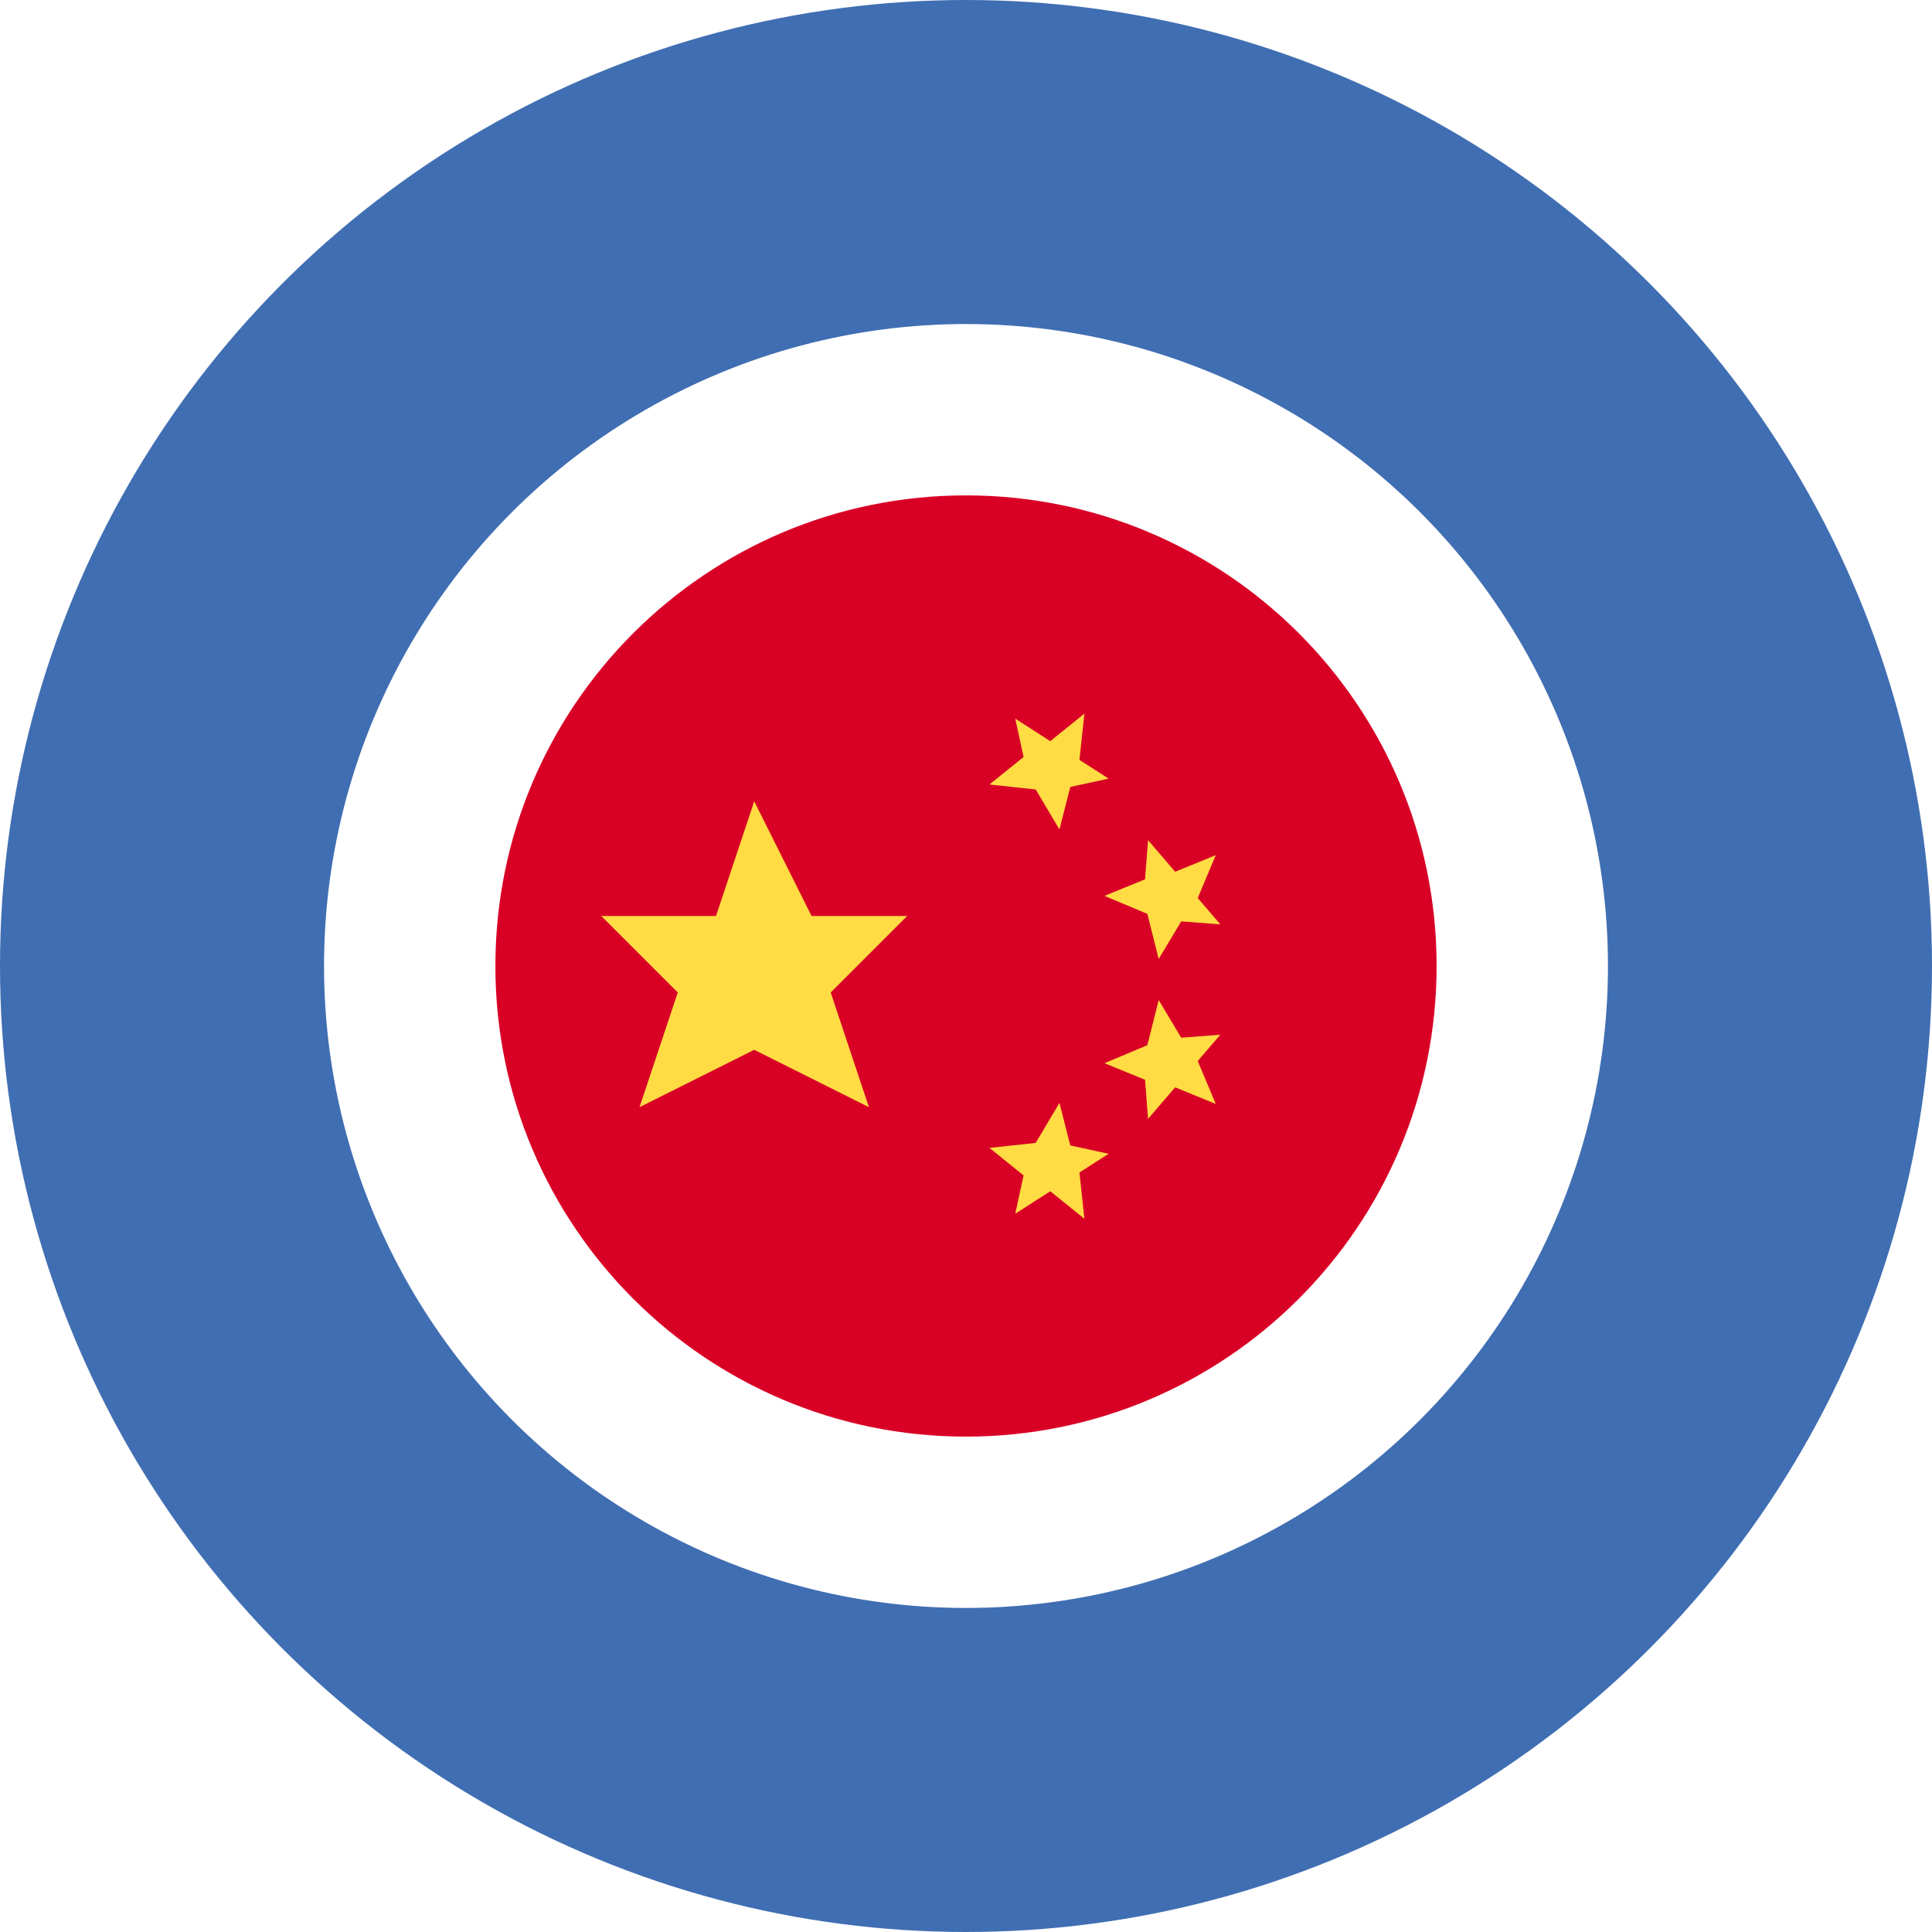 <?xml version="1.0" encoding="UTF-8"?> <svg xmlns="http://www.w3.org/2000/svg" width="195" height="195" viewBox="0 0 195 195" fill="none"> <circle cx="97.5" cy="97.5" r="81.147" stroke="#406EB2" stroke-width="32.706"></circle> <path d="M97.5 145C71.266 145 50 123.734 50 97.5C50 71.266 71.266 50 97.5 50C123.734 50 145 71.266 145 97.5C145 123.734 123.734 145 97.5 145Z" fill="#D90026"></path> <path d="M104.534 79.683L99.865 79.181L103.313 76.403L102.471 72.534L106.005 74.804L109.452 72.026L108.95 76.695L111.895 78.587L108.025 79.43L106.934 83.72L104.534 79.683Z" fill="#FFDB44"></path> <path d="M76.125 105.961L64.547 111.75L68.406 100.172L60.688 92.453H72.266L76.125 80.875L81.914 92.453H91.562L83.844 100.172L87.703 111.75L76.125 105.961Z" fill="#FFDB44"></path> <path d="M104.534 115.356L99.865 115.859L103.313 118.636L102.471 122.505L106.005 120.236L109.452 123.013L108.95 118.344L111.895 116.453L108.025 115.61L106.934 111.319L104.534 115.356Z" fill="#FFDB44"></path> <path d="M115.804 92.24L111.475 90.422L115.573 88.748L115.873 84.799L118.61 87.985L122.708 86.311L120.89 90.641L123.17 93.296L119.222 92.996L116.948 96.795L115.804 92.24Z" fill="#FFDB44"></path> <path d="M115.804 105.492L111.475 107.31L115.573 108.984L115.873 112.933L118.61 109.746L122.708 111.421L120.89 107.091L123.17 104.436L119.222 104.736L116.948 100.937L115.804 105.492Z" fill="#FFDB44"></path> </svg> 